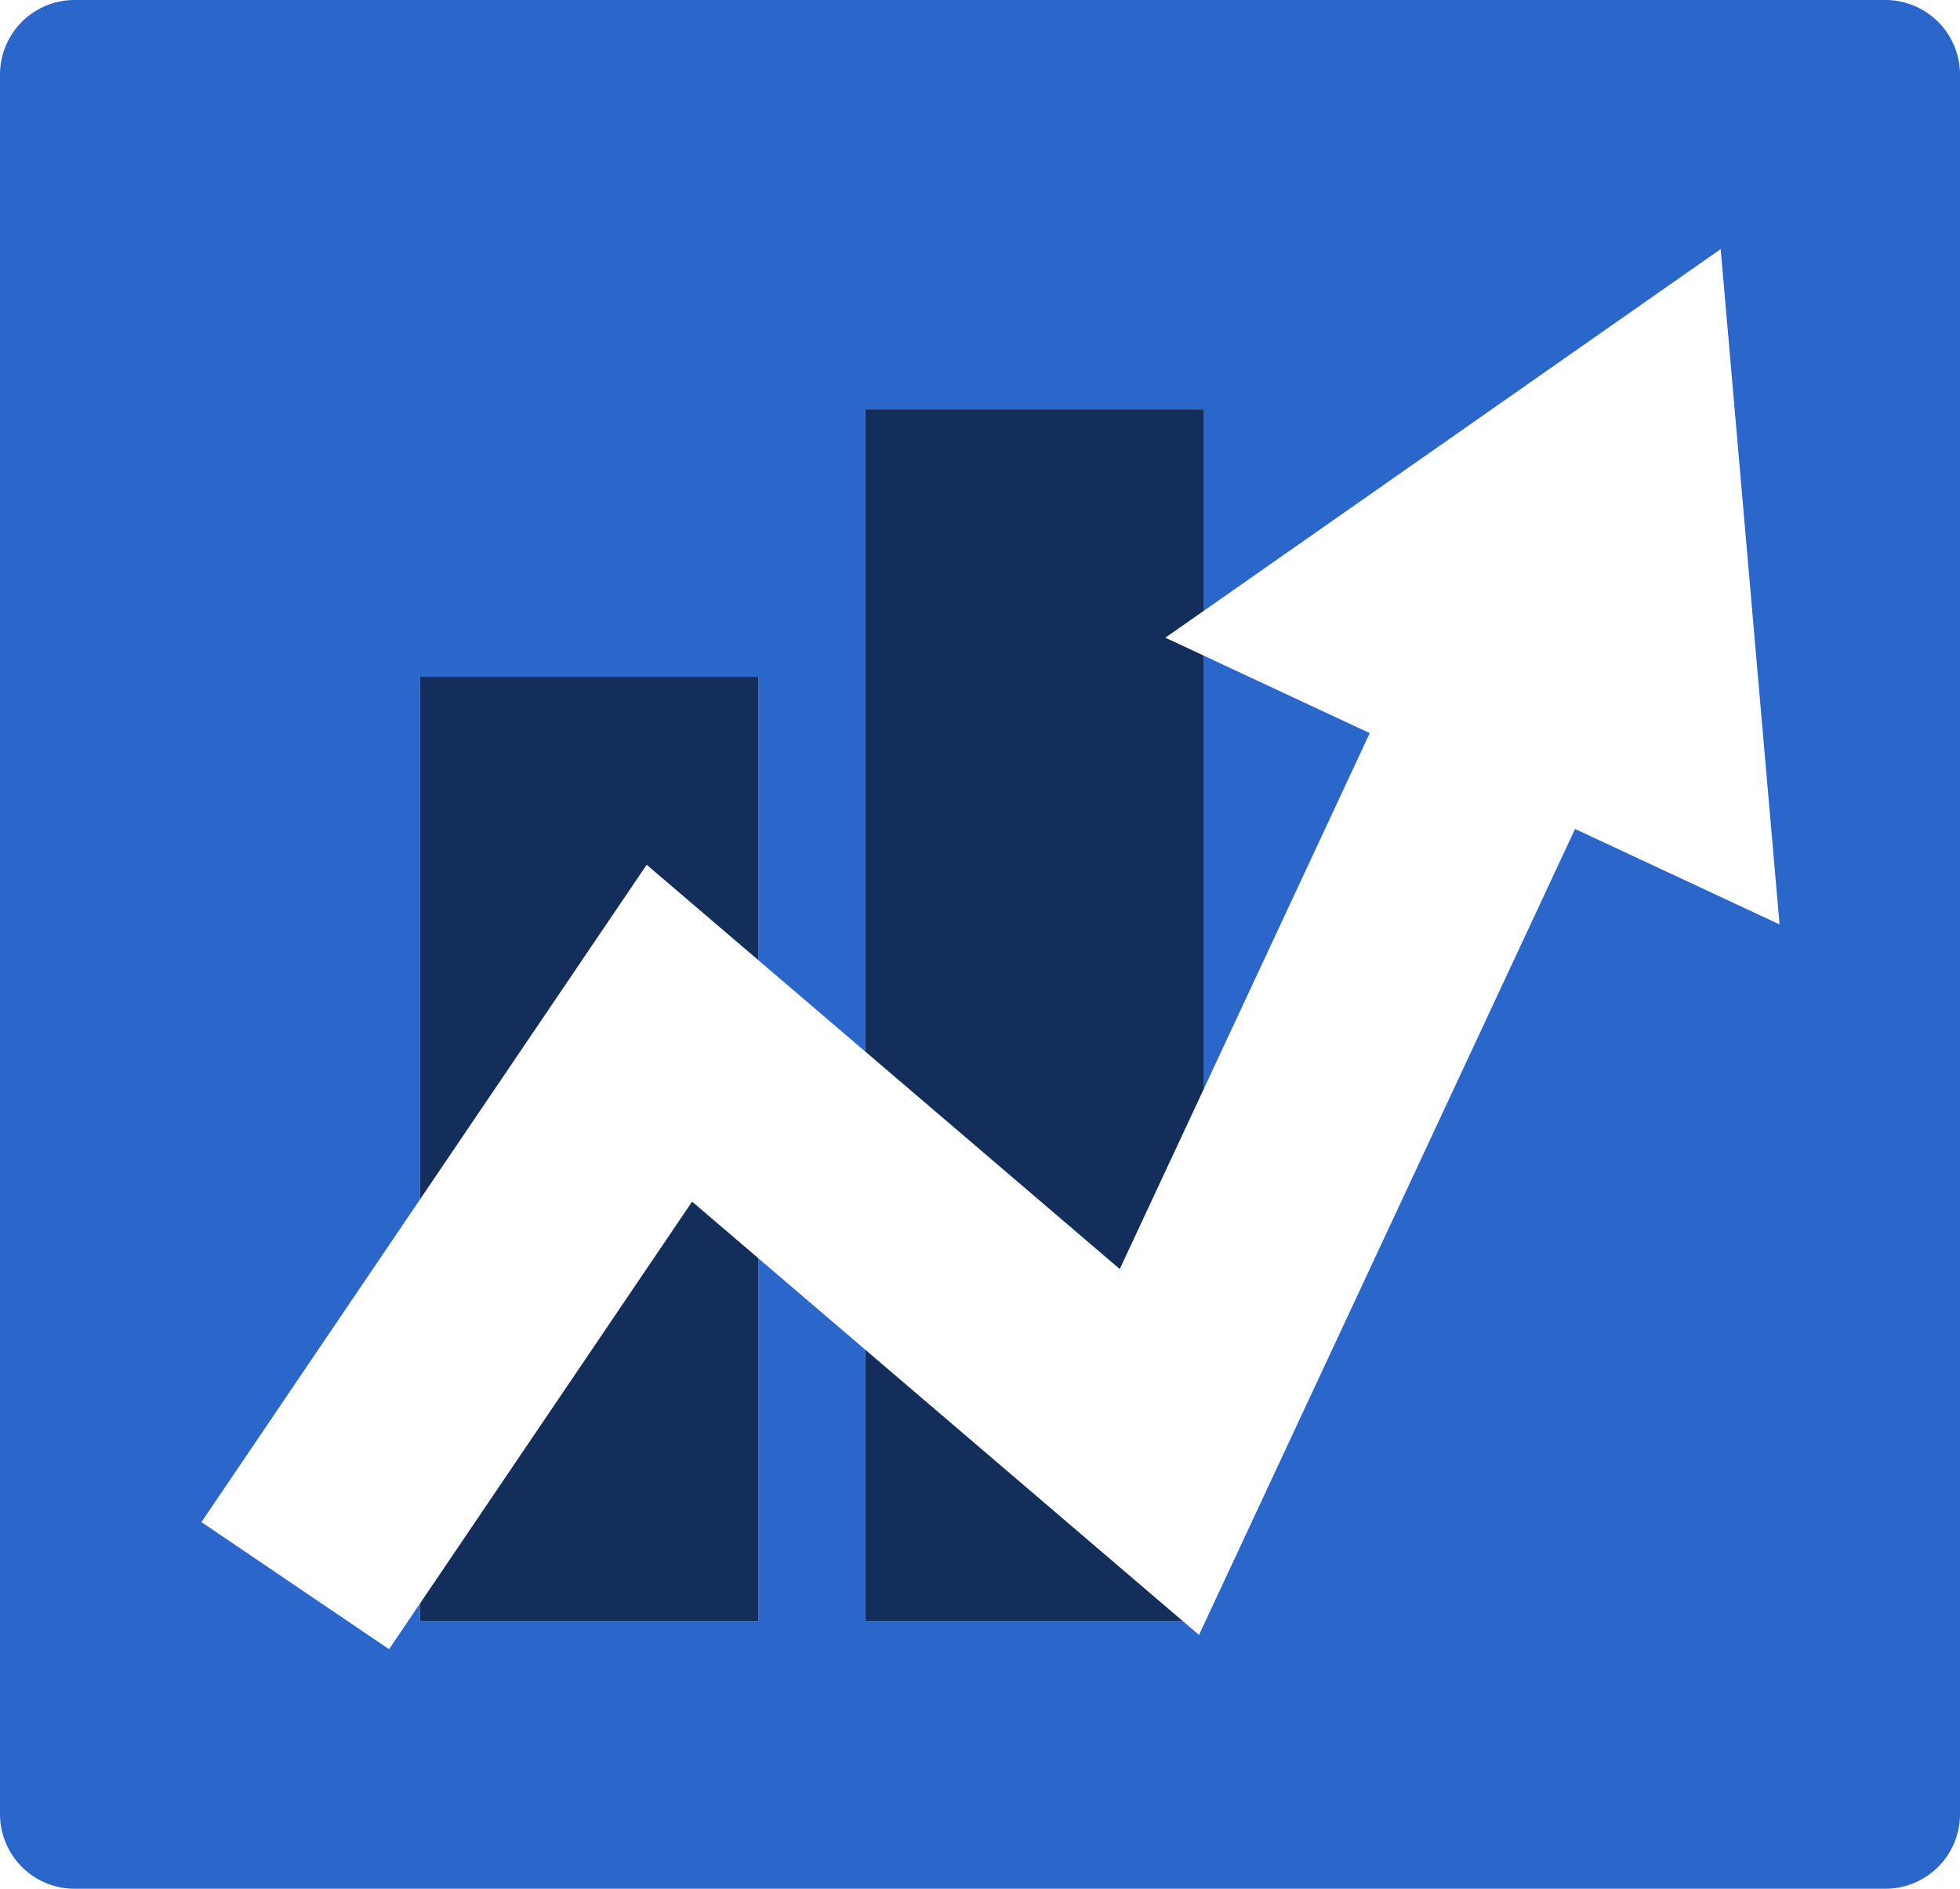 <svg xmlns="http://www.w3.org/2000/svg" xmlns:xlink="http://www.w3.org/1999/xlink" width="118.841" height="114.502" viewBox="0 0 118.841 114.502"><defs><clipPath id="a"><rect width="118.841" height="114.502" fill="none"/></clipPath></defs><g transform="translate(-957.58 -2247)"><g transform="translate(957.58 2247)"><path d="M83.053,44.444,73,39.752V65.991Z" fill="#2b66cb"/><g clip-path="url(#a)"><path d="M114.329,0H4.512A4.525,4.525,0,0,0,0,4.513V109.99A4.525,4.525,0,0,0,4.512,114.5H114.329a4.525,4.525,0,0,0,4.512-4.512V4.513A4.526,4.526,0,0,0,114.329,0M95.5,50.253,72.7,99.113l-.969-.827H52.472V81.828L45.99,76.289v22H25.464V97.21l-1.875,2.768L12.214,92.272l13.25-19.558V41.028H45.99V58.216l6.482,5.539V24.823H73v12.2L104.33,15.1,107.9,56.04Z" fill="#2b66cb"/><path d="M45.99,58.216V41.028H25.464V72.714L39.21,52.423Z" fill="#132e5a"/><path d="M25.464,97.21v1.076H45.99v-22l-4.025-3.441Z" fill="#132e5a"/><path d="M73,65.991V39.752l-2.342-1.093L73,37.021v-12.2H52.473V63.754L67.894,76.932Z" fill="#132e5a"/><path d="M52.472,98.286H71.729L52.472,81.828Z" fill="#132e5a"/></g></g></g></svg>